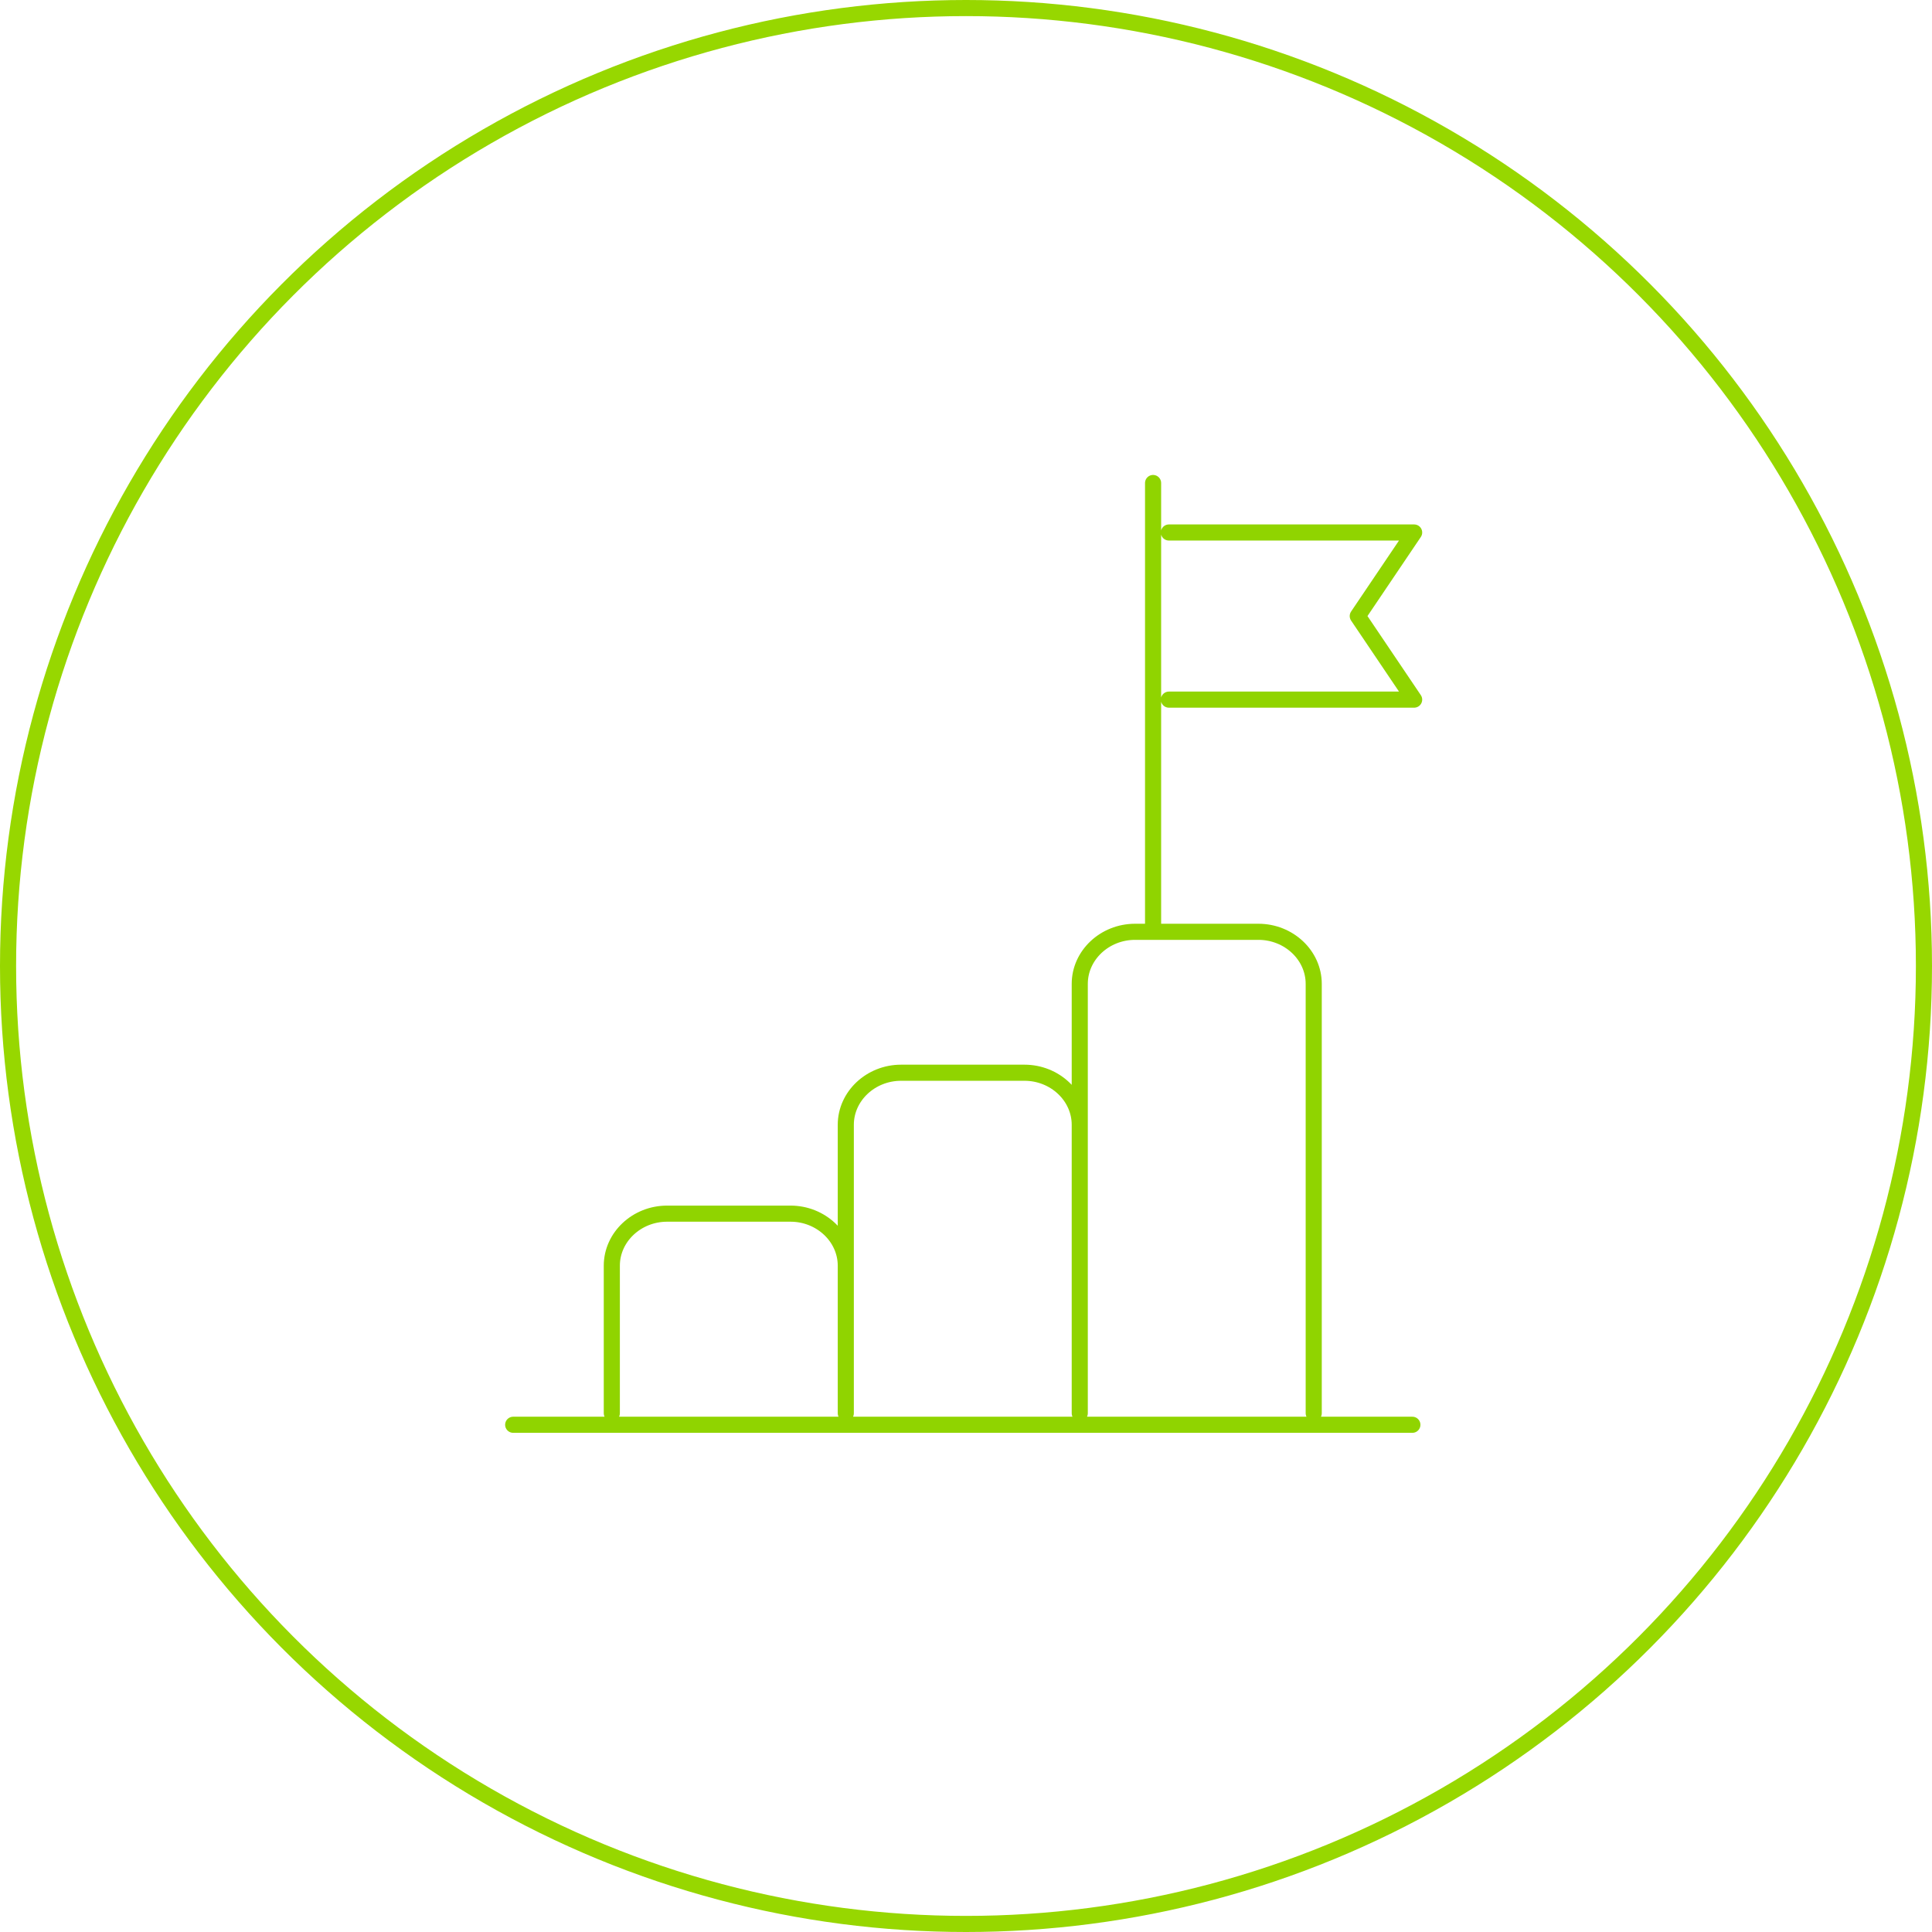 <svg xmlns="http://www.w3.org/2000/svg" width="120" height="120" viewBox="0 0 120 120">
    <g fill="none" fill-rule="evenodd">
        <g>
            <g>
                <g transform="translate(-785 -2311) translate(0 1614) translate(785 697)">
                    <circle cx="60" cy="60" r="59.5" stroke="#97D700"/>
                    <g stroke="#90D400" stroke-linecap="round" stroke-linejoin="round">
                        <g>
                            <path d="M0 58.495L55.85 58.495M35.191 57.778V31.11c0-1.779 1.546-3.234 3.436-3.234h7.66c1.89 0 3.436 1.455 3.436 3.234v26.667M20.659 57.778V39.863c0-1.778 1.546-3.234 3.436-3.234h7.66c1.89 0 3.436 1.456 3.436 3.234v17.915M6.126 57.778v-9.163c0-1.778 1.546-3.233 3.436-3.233h7.661c1.89 0 3.436 1.455 3.436 3.233v9.163M40.728 3.074L55.96 3.074 52.458 8.264 55.96 13.455 40.728 13.455M39.745 27.877L39.745 0" transform="translate(30 30) translate(1.875)"/>
                        </g>
                    </g>
                </g>
            </g>
        </g>
    </g>
</svg>
